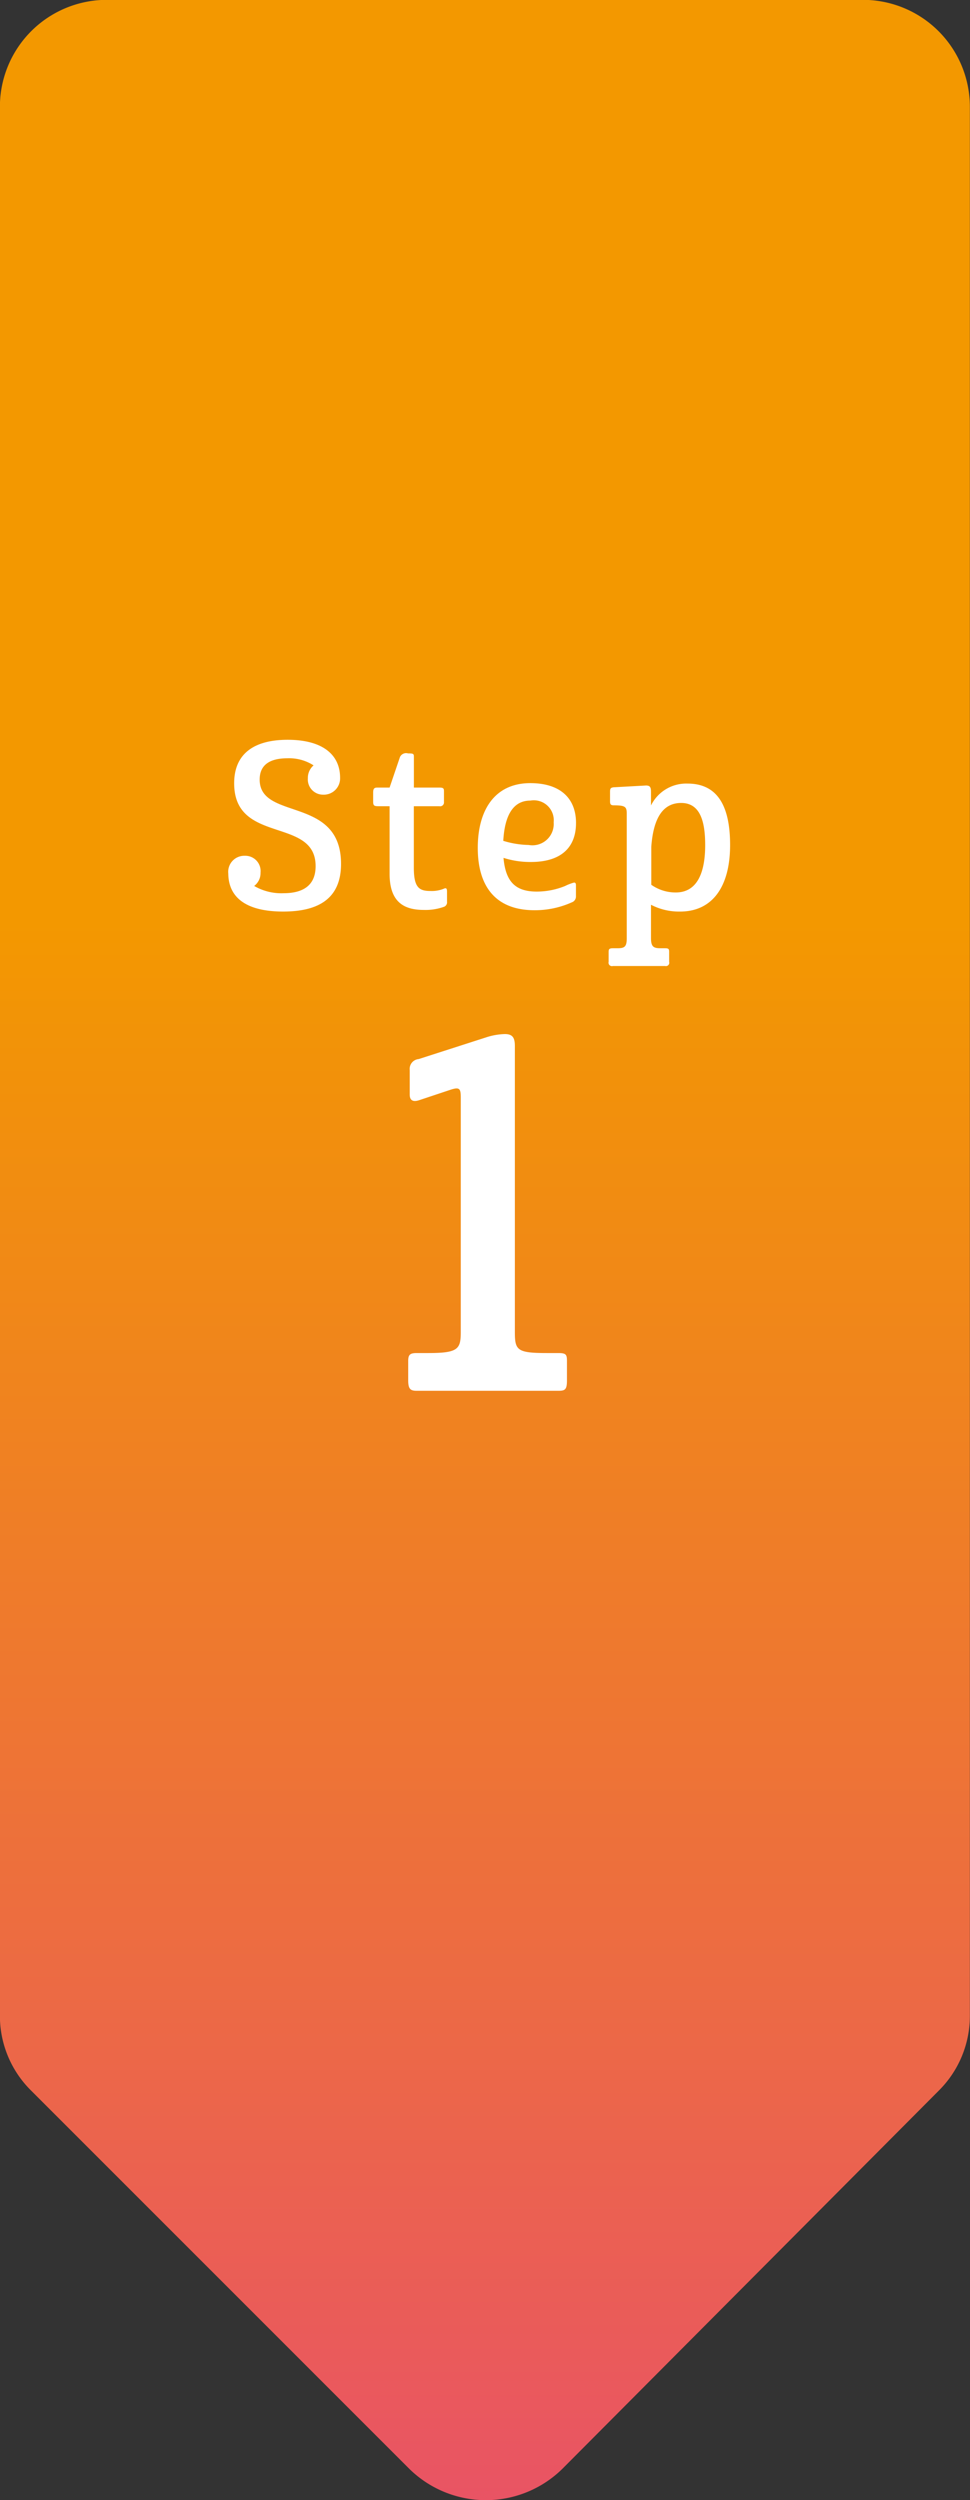 <svg id="relation_txt-step_01.svg" data-name="relation/txt-step_01.svg" xmlns="http://www.w3.org/2000/svg" xmlns:xlink="http://www.w3.org/1999/xlink" width="65.563" height="168.97" viewBox="0 0 65.563 168.97">
  <rect x="0" y="0" width="65.563" height="168.97" fill="#333333" stroke="none"/>
  <defs>
    <style>
      .cls-1, .cls-2 {
        fill-rule: evenodd;
      }

      .cls-1 {
        fill: url(#linear-gradient);
      }

      .cls-2 {
        fill: #fff;
      }
    </style>
    <linearGradient id="linear-gradient" x1="252.594" y1="4283.97" x2="252.594" y2="4115" gradientUnits="userSpaceOnUse">
      <stop offset="0" stop-color="#e95464"/>
      <stop offset="0.632" stop-color="#f39800"/>
      <stop offset="1" stop-color="#f39800"/>
    </linearGradient>
  </defs>
  <path id="シェイプ_552" data-name="シェイプ 552" class="cls-1" d="M278.081,4114.99H227.09a7.227,7.227,0,0,0-7.284,7.17v129.1a7.094,7.094,0,0,0,2.091,5.02l25.558,25.56a7.376,7.376,0,0,0,10.4-.01l25.431-25.55a7.106,7.106,0,0,0,2.079-5.01V4122.16a7.227,7.227,0,0,0-7.284-7.17" transform="translate(-219.812 -4115)"/>
  <path id="relation_txt-step_01" data-name="relation/txt-step_01" class="cls-2" d="M241.007,4166.73a3.052,3.052,0,0,0-1.766-.48c-1.114,0-1.878.39-1.878,1.44,0,2.8,5.5,1.08,5.5,5.7,0,2.43-1.638,3.22-3.914,3.22-2.418,0-3.691-.89-3.707-2.57a1.086,1.086,0,0,1,1.114-1.2,1.035,1.035,0,0,1,1.066,1.14,1.091,1.091,0,0,1-.43.9,3.641,3.641,0,0,0,1.989.49c1.241,0,2.164-.47,2.164-1.83,0-3.35-5.506-1.45-5.506-5.6,0-2.04,1.4-2.94,3.613-2.94,2.355,0,3.547,1,3.547,2.57a1.1,1.1,0,0,1-1.144,1.14,1.027,1.027,0,0,1-1.034-1.11A1.11,1.11,0,0,1,241.007,4166.73Zm5.138,1.5,0.7-2.06a0.454,0.454,0,0,1,.542-0.25c0.381,0,.4.03,0.4,0.25v2.06h1.7c0.253,0,.333.03,0.333,0.23v0.75a0.26,0.26,0,0,1-.317.28h-1.72v4.16c0,1.37.383,1.57,1.13,1.57a2.177,2.177,0,0,0,.891-0.15c0.159-.08.223-0.03,0.223,0.19v0.68a0.324,0.324,0,0,1-.239.36,3.676,3.676,0,0,1-1.32.2c-1.241,0-2.323-.43-2.323-2.44v-4.57H245.4c-0.287,0-.366-0.03-0.366-0.31v-0.61c0-.25.063-0.34,0.271-0.34h0.843Zm12.6,2.4c0,1.57-.923,2.63-3.055,2.63a5.912,5.912,0,0,1-1.846-.28c0.142,1.62.812,2.28,2.244,2.28a5.078,5.078,0,0,0,1.926-.38,3.2,3.2,0,0,1,.6-0.23c0.095,0,.127.06,0.127,0.19v0.73a0.419,0.419,0,0,1-.287.42,6.08,6.08,0,0,1-2.513.53c-2.706,0-3.836-1.7-3.836-4.21,0-2.62,1.193-4.38,3.549-4.38C257.632,4167.93,258.746,4168.91,258.746,4170.63Zm-4.917,1.2a6.227,6.227,0,0,0,1.718.28,1.44,1.44,0,0,0,1.689-1.53,1.349,1.349,0,0,0-1.577-1.47C254.5,4169.11,253.925,4170.1,253.829,4171.83Zm10.641,7.26h0.3c0.239,0,.271.06,0.271,0.24v0.68a0.224,0.224,0,0,1-.271.28h-3.532a0.23,0.23,0,0,1-.287-0.28v-0.68c0-.18.048-0.24,0.287-0.24h0.3c0.479,0,.638-0.09.638-0.67v-8.43c0-.47-0.111-0.56-0.891-0.56-0.207,0-.239-0.1-0.239-0.28v-0.64c0-.22.048-0.28,0.255-0.3l2.178-.12c0.272,0,.335.12,0.335,0.43v0.92a2.653,2.653,0,0,1,2.468-1.48c1.8,0,2.879,1.19,2.879,4.15,0,2.9-1.257,4.5-3.374,4.5a4.093,4.093,0,0,1-1.973-.46v2.27C263.818,4179,263.994,4179.09,264.47,4179.09Zm-0.636-6.87v2.58a2.845,2.845,0,0,0,1.654.52c1.513,0,1.989-1.45,1.989-3.2,0-1.56-.317-2.85-1.622-2.85C264.63,4169.27,263.978,4170.27,263.834,4172.22Zm-13.62,16.45-2.1.7c-0.439.13-.608-0.04-0.608-0.4v-1.66a0.665,0.665,0,0,1,.608-0.73l4.536-1.46a4.428,4.428,0,0,1,1.287-.23c0.508,0,.676.23,0.676,0.8v19.33c0,1.23.135,1.43,2.168,1.43h0.777c0.508,0,.576.1,0.576,0.53v1.32c0,0.63-.135.7-0.576,0.7h-9.58c-0.405,0-.574-0.1-0.574-0.7v-1.32c0-.43.136-0.53,0.574-0.53h0.779c2.031,0,2.2-.27,2.2-1.43v-15.79C250.96,4188.57,250.892,4188.44,250.214,4188.67Z" transform="translate(-219.812 -4115)"/>
</svg>
